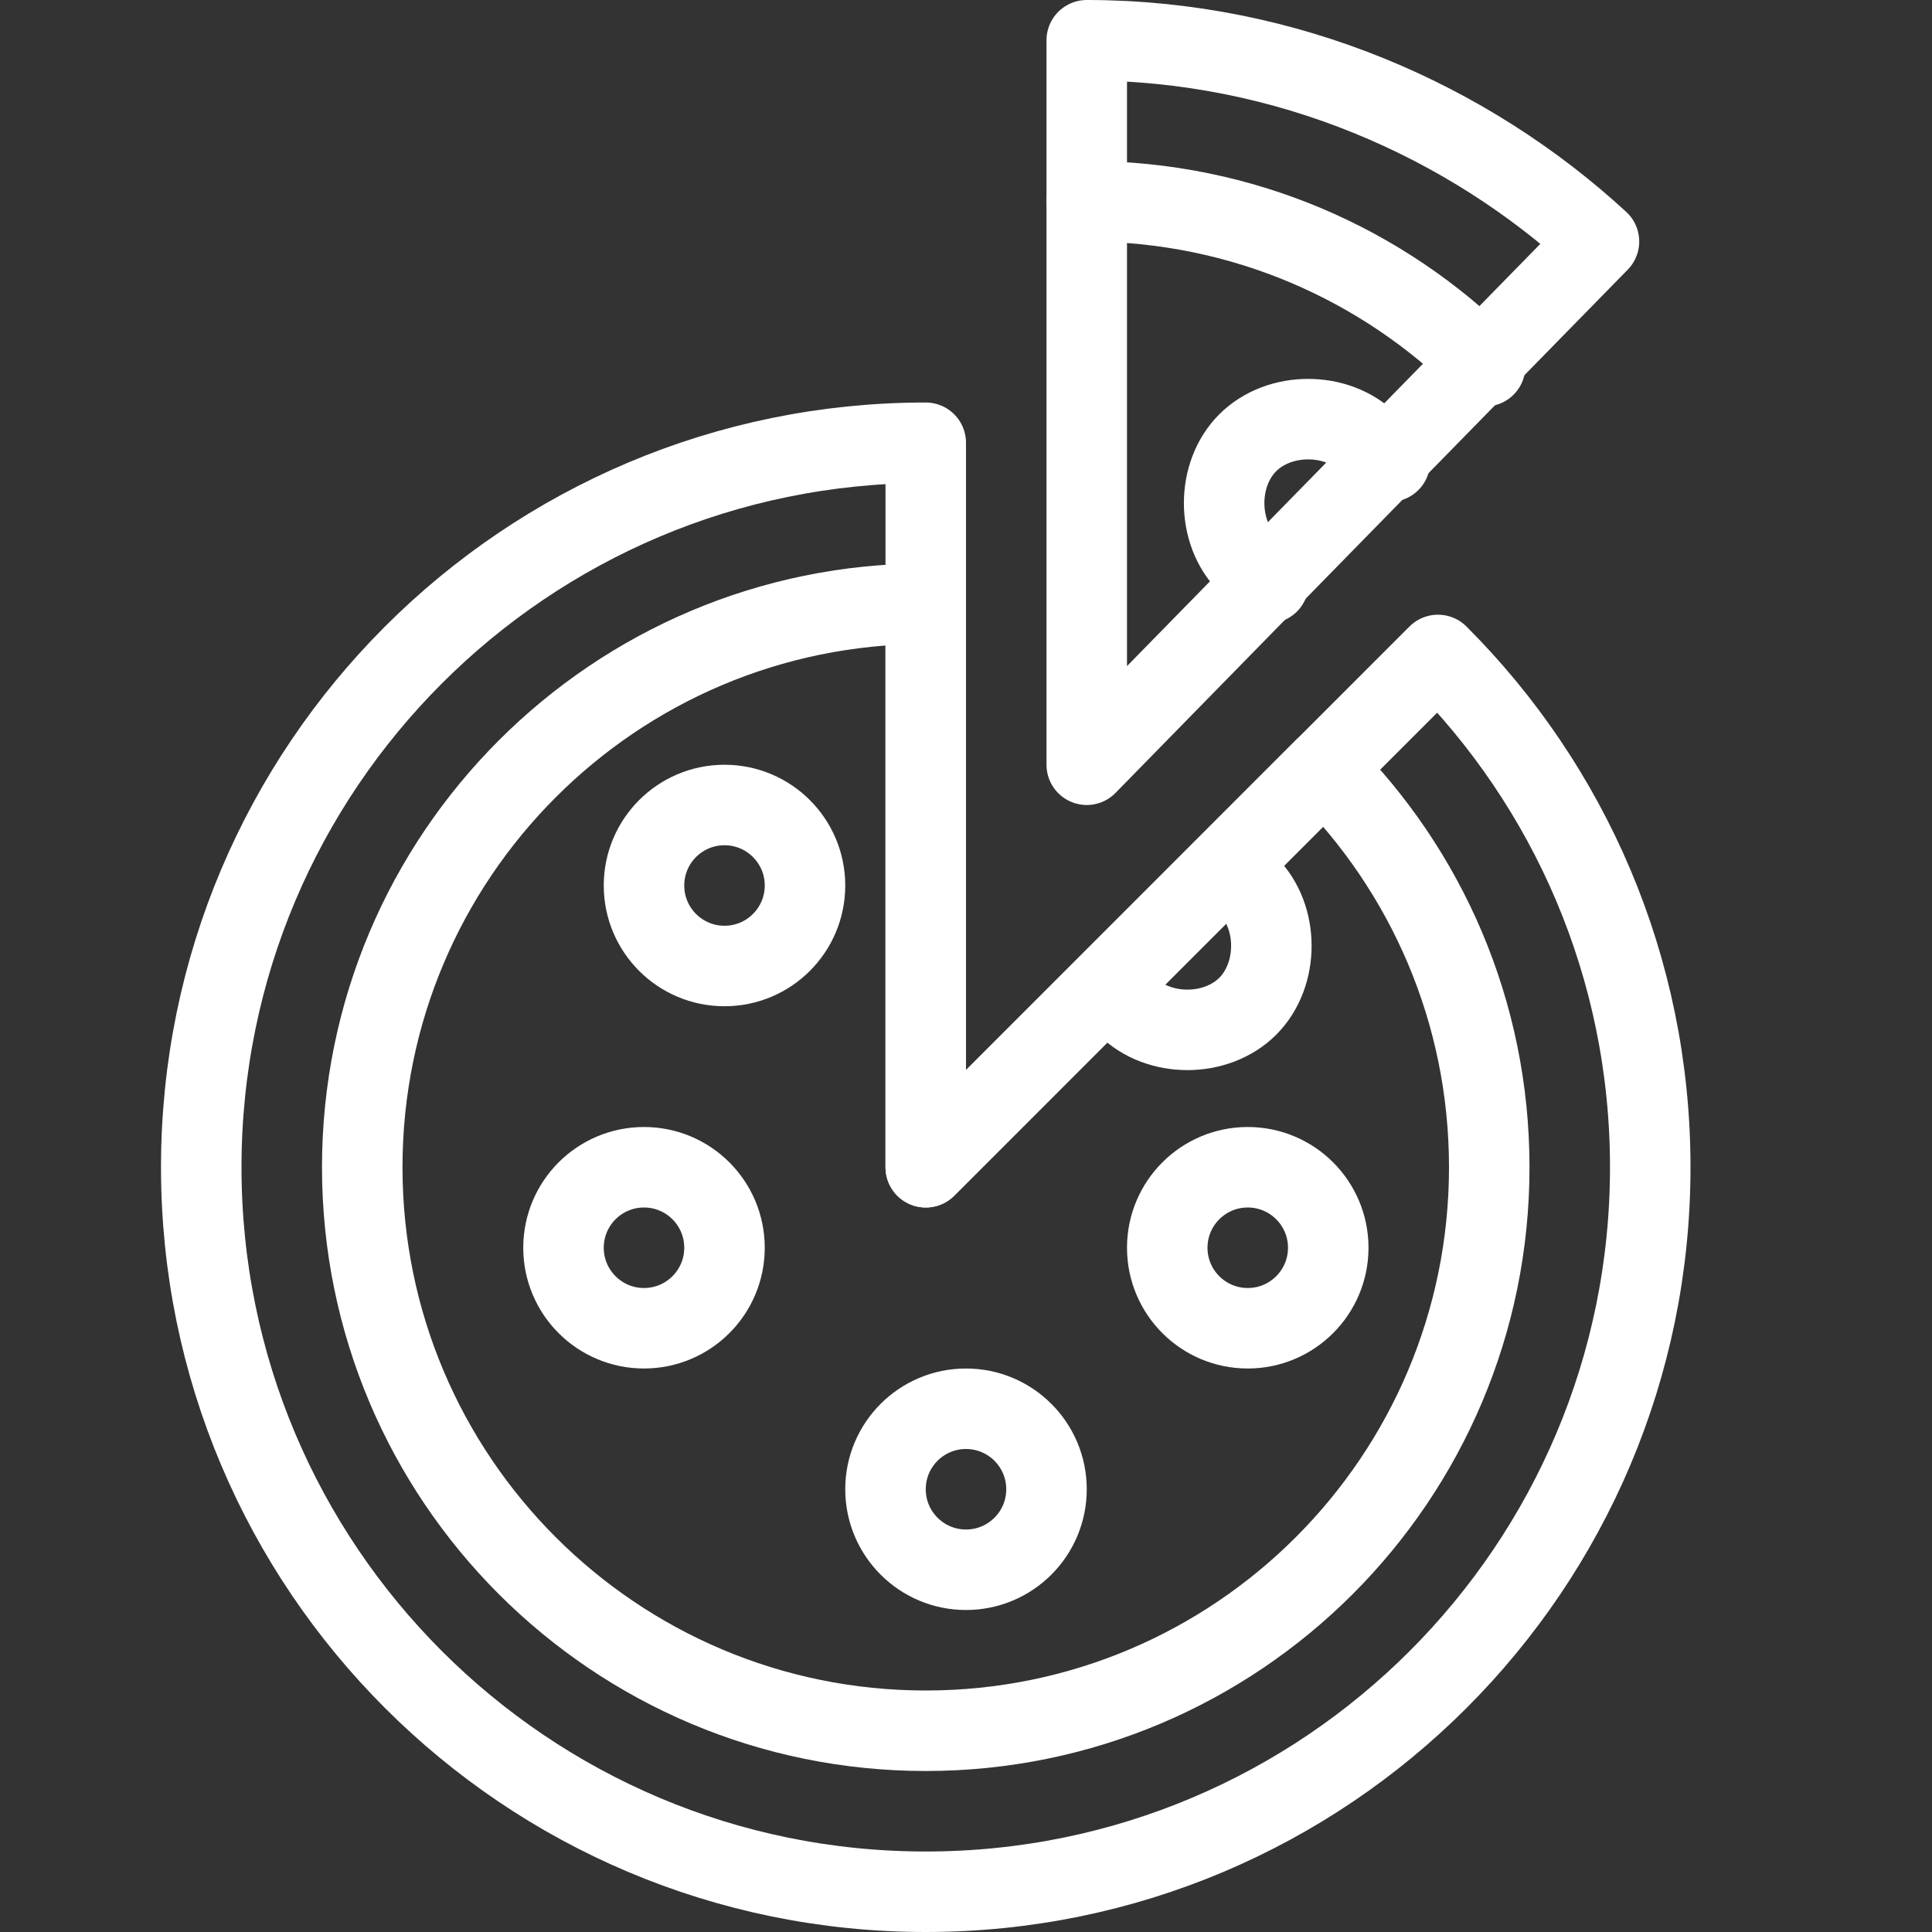 <?xml version="1.0" encoding="utf-8"?>
<!-- Generator: Adobe Illustrator 16.0.0, SVG Export Plug-In . SVG Version: 6.00 Build 0)  -->
<!DOCTYPE svg PUBLIC "-//W3C//DTD SVG 1.1//EN" "http://www.w3.org/Graphics/SVG/1.1/DTD/svg11.dtd">
<svg version="1.1" id="Layer_1" xmlns="http://www.w3.org/2000/svg" xmlns:xlink="http://www.w3.org/1999/xlink" x="0px" y="0px"
	 width="24px" height="24px" viewBox="0 0 24 24" enable-background="new 0 0 24 24" xml:space="preserve">
<rect x="0" y="0" width="24" height="24" fill="#333333" stroke="none"/>
<g id="Outline_Icons">
	<g>
		<path fill="none" stroke="#FFFFFF" stroke-linecap="round" stroke-linejoin="round" stroke-miterlimit="10" d="M13.5,0.5
			c2.484,0,4.734,1,6.363,2.5l0,0L13.5,9.5V0.5z"/>
		<path fill="none" stroke="#FFFFFF" stroke-linecap="round" stroke-linejoin="round" stroke-miterlimit="10" d="M17.863,8.136
			L11.5,14.5v-9c-4.971,0-9,4.03-9,9c0,4.971,4.029,9,9,9c4.971,0,9-4.029,9-9C20.5,12.015,19.493,9.764,17.863,8.136z"/>
		<path fill="none" stroke="#FFFFFF" stroke-linecap="round" stroke-linejoin="round" stroke-miterlimit="10" d="M16.449,9.549
			L11.5,14.5v-7c-3.866,0-7,3.135-7,7c0,3.866,3.134,7,7,7s7-3.134,7-7C18.5,12.566,17.717,10.817,16.449,9.549z"/>
		<path fill="none" stroke="#FFFFFF" stroke-linecap="round" stroke-linejoin="round" stroke-miterlimit="10" d="M13.5,2.5
			c1.934,0,3.684,0.783,4.949,2.049"/>
		
			<circle fill="none" stroke="#FFFFFF" stroke-linecap="round" stroke-linejoin="round" stroke-miterlimit="10" cx="9" cy="11" r="1"/>
		
			<circle fill="none" stroke="#FFFFFF" stroke-linecap="round" stroke-linejoin="round" stroke-miterlimit="10" cx="8" cy="15.5" r="1"/>
		
			<circle fill="none" stroke="#FFFFFF" stroke-linecap="round" stroke-linejoin="round" stroke-miterlimit="10" cx="12" cy="18.5" r="1"/>
		
			<circle fill="none" stroke="#FFFFFF" stroke-linecap="round" stroke-linejoin="round" stroke-miterlimit="10" cx="15.5" cy="15.5" r="1"/>
		<path fill="none" stroke="#FFFFFF" stroke-linejoin="round" stroke-miterlimit="10" d="M15.227,10.774L15.5,11
			c0.391,0.39,0.391,1.109,0,1.5c-0.391,0.391-1.109,0.391-1.5,0l-0.273-0.226"/>
		<path fill="none" stroke="#FFFFFF" stroke-linecap="round" stroke-linejoin="round" stroke-miterlimit="10" d="M17.266,5.734
			L17,5.5c-0.391-0.391-1.109-0.391-1.5,0c-0.391,0.39-0.391,1.109,0,1.5l0.258,0.243"/>
	</g>
</g>
<g id="invisible_shape">
	<rect fill="none" width="24" height="24"/>
</g>
</svg>
